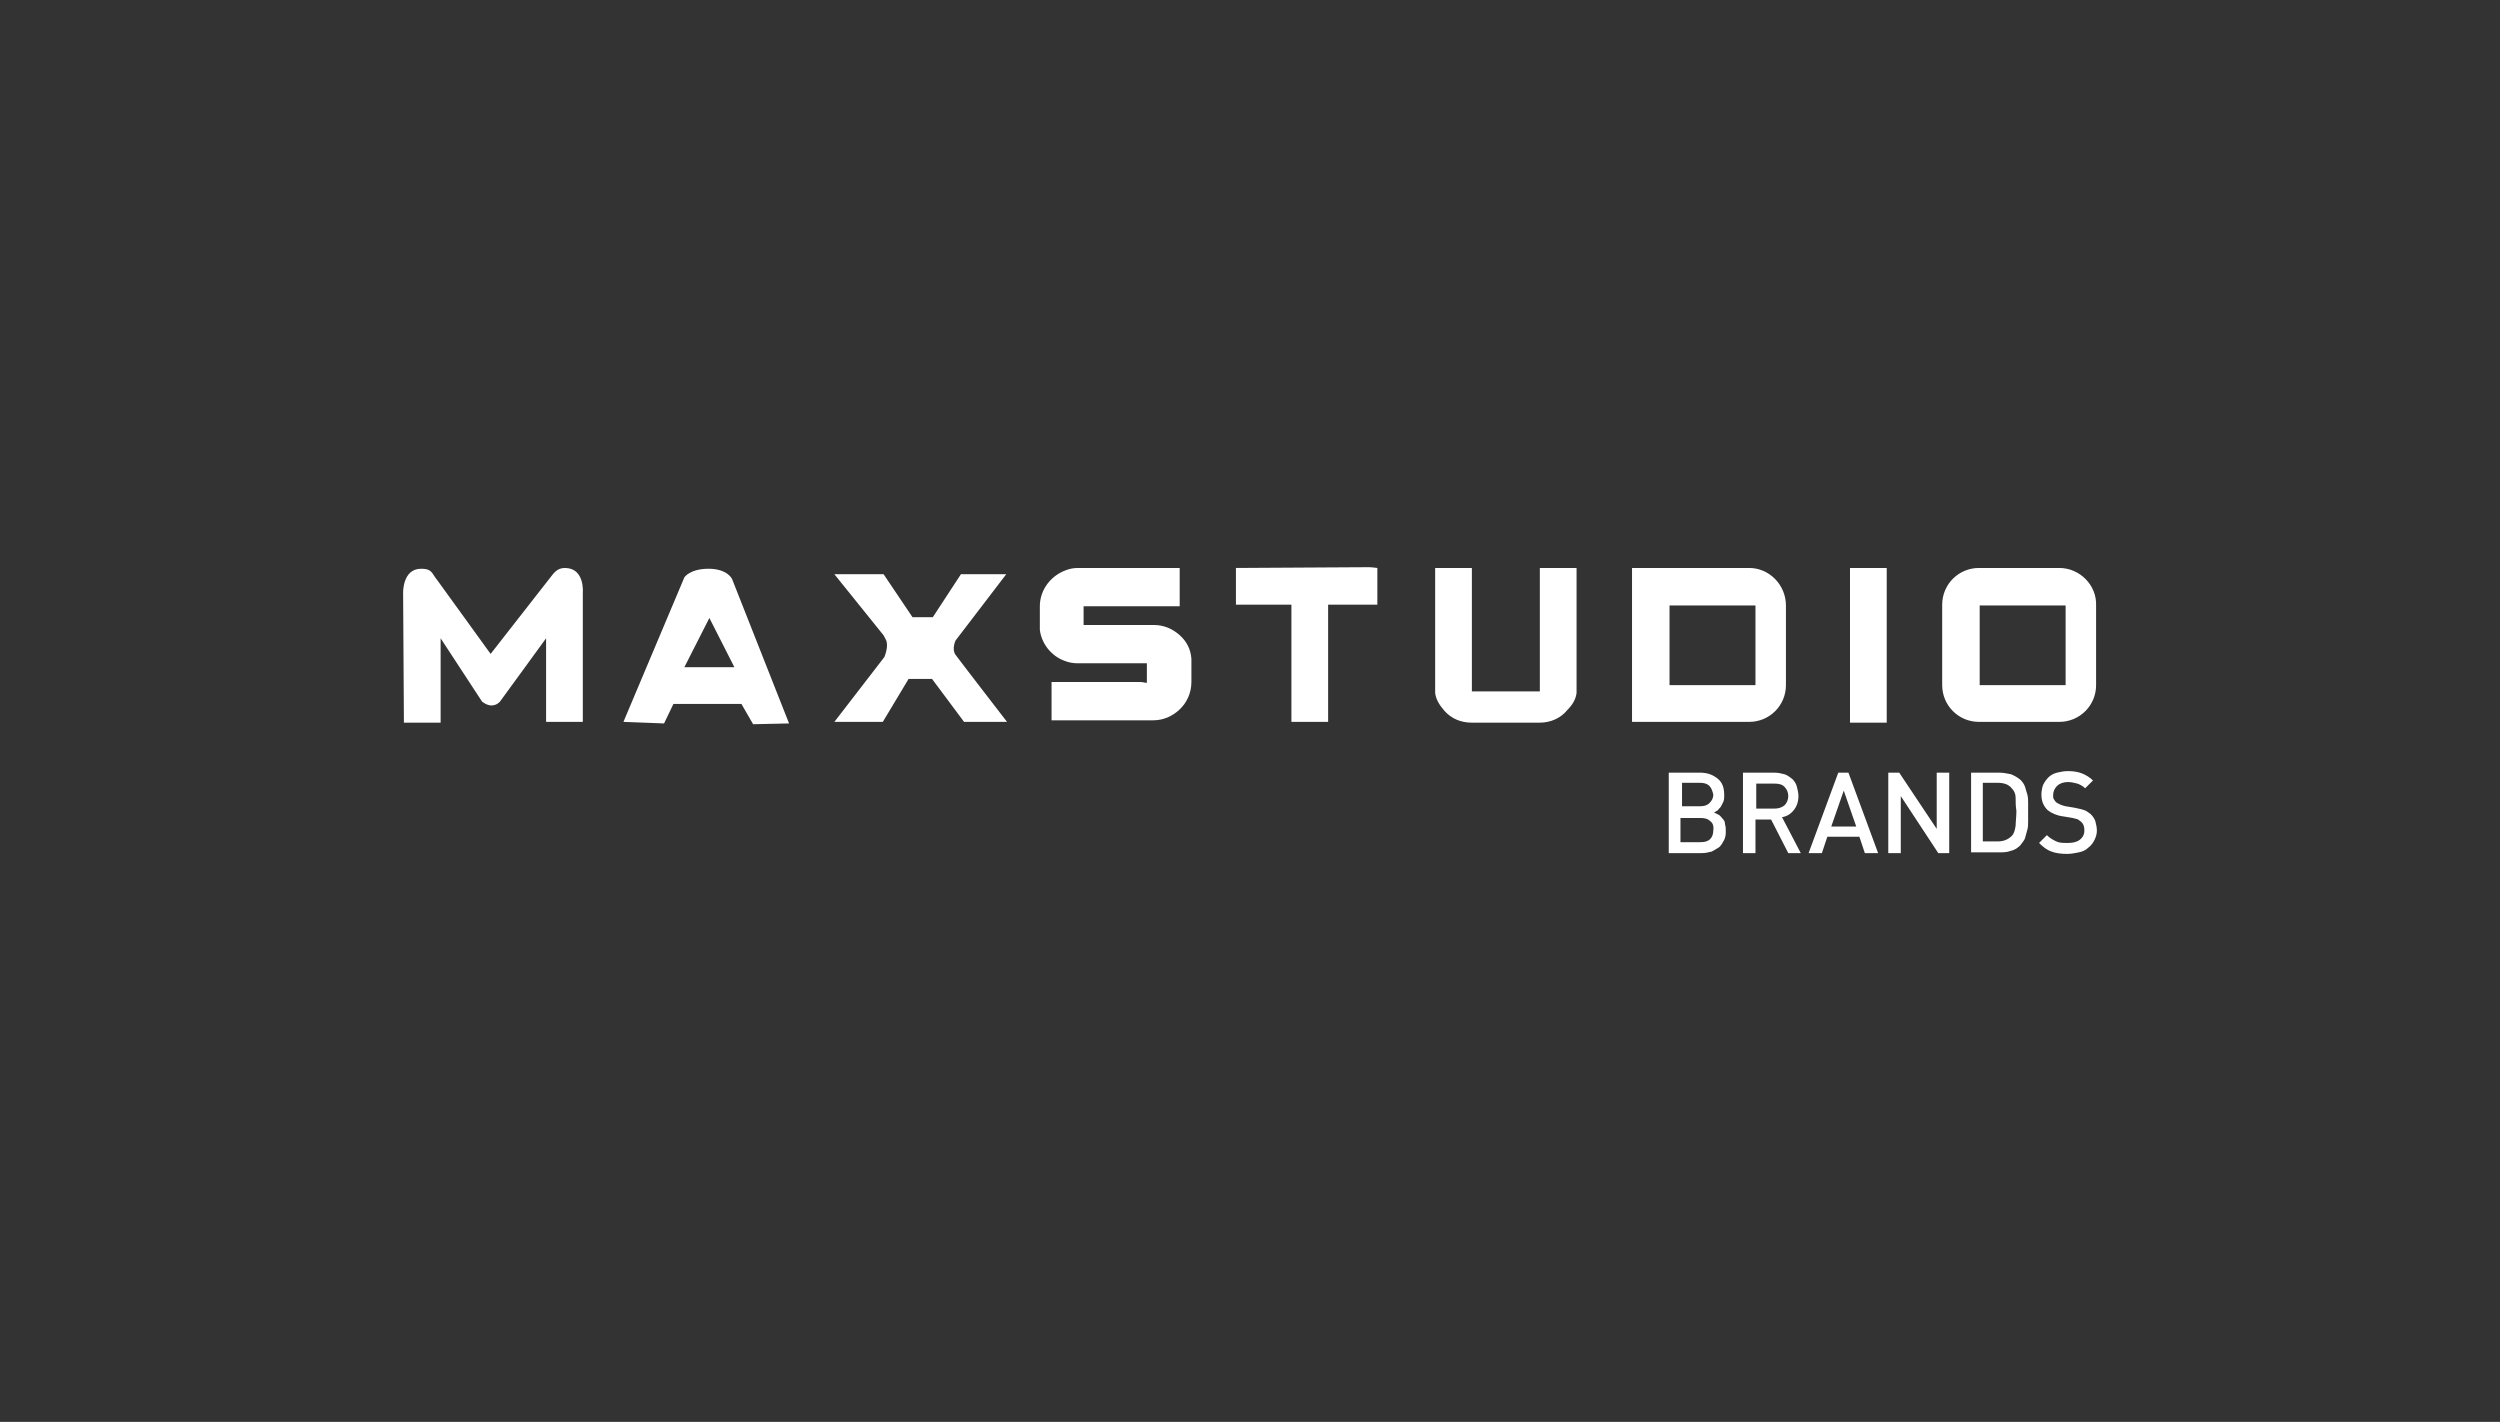 <?xml version="1.0" encoding="utf-8"?>
<!-- Generator: Adobe Illustrator 24.1.1, SVG Export Plug-In . SVG Version: 6.00 Build 0)  -->
<svg version="1.1" id="Layer_1" xmlns="http://www.w3.org/2000/svg" xmlns:xlink="http://www.w3.org/1999/xlink" x="0px" y="0px"
	 viewBox="0 0 320 182" style="enable-background:new 0 0 320 182;" xml:space="preserve">
<rect x="0" y="0" width="320" height="182" fill="#333333" stroke="none"/>
<style type="text/css">
	.st0{enable-background:new    ;}
	.st1{fill:#FFFFFF;}
</style>
<g>
	<g class="st0">
		<path class="st1" d="M220.7,107.5c-0.2,0.4-0.4,0.7-0.6,0.9c-0.3,0.2-0.6,0.4-1,0.6c-0.4,0.1-0.8,0.2-1.3,0.2h-4.2V98.9h4
			c1,0,1.7,0.3,2.3,0.8c0.6,0.5,0.8,1.2,0.8,2.1c0,0.3,0,0.5-0.1,0.8c-0.1,0.2-0.2,0.4-0.3,0.6c-0.1,0.2-0.3,0.3-0.4,0.5
			c-0.2,0.1-0.3,0.2-0.5,0.3c0.2,0.1,0.4,0.2,0.6,0.3c0.2,0.1,0.3,0.3,0.5,0.5s0.3,0.4,0.3,0.7c0.1,0.3,0.1,0.6,0.1,0.9
			C220.9,106.7,220.9,107.1,220.7,107.5z M218.8,100.6c-0.3-0.3-0.7-0.4-1.2-0.4h-2.3v3h2.3c0.5,0,0.9-0.1,1.2-0.4
			c0.3-0.3,0.5-0.6,0.5-1.1C219.2,101.3,219.1,100.9,218.8,100.6z M218.9,105.1c-0.3-0.3-0.7-0.4-1.3-0.4h-2.5v3.1h2.5
			c0.6,0,1-0.1,1.3-0.4c0.3-0.3,0.4-0.7,0.4-1.1C219.4,105.7,219.2,105.3,218.9,105.1z"/>
		<path class="st1" d="M228.9,109.2l-2.2-4.3h-2v4.3h-1.6V98.9h4c0.5,0,0.9,0.1,1.3,0.2c0.4,0.1,0.7,0.4,1,0.6
			c0.3,0.3,0.5,0.6,0.6,1c0.1,0.4,0.2,0.8,0.2,1.2c0,0.7-0.2,1.3-0.6,1.8s-0.9,0.8-1.5,0.9l2.4,4.6H228.9z M228.4,100.7
			c-0.3-0.3-0.7-0.4-1.3-0.4h-2.3v3.2h2.3c0.5,0,0.9-0.1,1.3-0.4c0.3-0.3,0.5-0.7,0.5-1.2C228.9,101.4,228.7,101,228.4,100.7z"/>
		<path class="st1" d="M238.7,109.2l-0.7-2.1h-4.1l-0.7,2.1h-1.7l3.8-10.3h1.3l3.8,10.3H238.7z M236,101.2l-1.6,4.6h3.2L236,101.2z"
			/>
		<path class="st1" d="M248.1,109.2l-4.8-7.3v7.3h-1.6V98.9h1.4l4.8,7.2v-7.2h1.6v10.3H248.1z"/>
		<path class="st1" d="M259.6,105.1c0,0.4,0,0.8-0.1,1.1c-0.1,0.4-0.2,0.7-0.3,1.1c-0.1,0.3-0.4,0.6-0.6,0.9
			c-0.3,0.3-0.7,0.6-1.2,0.7c-0.5,0.2-1,0.2-1.5,0.2h-3.6V98.9h3.6c0.5,0,1,0.1,1.5,0.2c0.5,0.2,0.8,0.4,1.2,0.7
			c0.3,0.3,0.5,0.6,0.6,0.9c0.1,0.3,0.2,0.7,0.3,1c0.1,0.4,0.1,0.7,0.1,1.1c0,0.4,0,0.7,0,1.1C259.6,104.3,259.6,104.7,259.6,105.1z
			 M258,102.1c0-0.5-0.2-0.9-0.5-1.2c-0.4-0.5-1-0.7-1.8-0.7h-1.9v7.5h1.9c0.7,0,1.3-0.2,1.8-0.7c0.3-0.3,0.4-0.7,0.5-1.3
			c0-0.5,0.1-1.2,0.1-1.9C258,103.2,258,102.6,258,102.1z"/>
		<path class="st1" d="M268.1,107.5c-0.2,0.4-0.4,0.7-0.8,1c-0.3,0.3-0.7,0.5-1.2,0.6c-0.5,0.1-1,0.2-1.5,0.2c-0.8,0-1.5-0.1-2-0.3
			c-0.6-0.2-1.1-0.6-1.6-1.1l1-1c0.4,0.4,0.8,0.6,1.2,0.8s0.9,0.2,1.4,0.2c0.7,0,1.2-0.1,1.6-0.4c0.4-0.3,0.6-0.7,0.6-1.2
			c0-0.5-0.1-0.8-0.4-1.1c-0.1-0.1-0.3-0.2-0.4-0.3c-0.2-0.1-0.4-0.1-0.7-0.2l-1.2-0.2c-0.8-0.1-1.5-0.4-2-0.8
			c-0.5-0.5-0.8-1.1-0.8-2c0-0.4,0.1-0.9,0.2-1.2c0.2-0.4,0.4-0.7,0.7-1c0.3-0.3,0.7-0.5,1.1-0.6c0.4-0.1,0.9-0.2,1.4-0.2
			c0.7,0,1.3,0.1,1.8,0.3c0.5,0.2,1,0.5,1.4,0.9l-1,1c-0.3-0.3-0.7-0.5-1-0.6c-0.4-0.1-0.8-0.2-1.2-0.2c-0.6,0-1.1,0.2-1.4,0.5
			c-0.3,0.3-0.5,0.7-0.5,1.2c0,0.2,0,0.4,0.1,0.5c0.1,0.2,0.2,0.3,0.3,0.4c0.3,0.2,0.7,0.4,1.2,0.5l1.2,0.2c0.5,0.1,0.9,0.2,1.2,0.3
			c0.3,0.1,0.5,0.3,0.8,0.5c0.3,0.3,0.5,0.6,0.6,0.9c0.1,0.4,0.2,0.8,0.2,1.2C268.4,106.7,268.3,107.1,268.1,107.5z"/>
	</g>
	<g>
		<g>
			<g>
				<path class="st1" d="M128.8,73.5H123l-3.6,5.5h-2.6l-3.7-5.5h-6.3l6.2,7.7c0,0,0-0.1,0.4,0.7c0.4,0.8-0.2,2.2-0.2,2.2l-6.4,8.3
					h6.2l3.3-5.5h3l4.1,5.5h5.5c0,0-6.1-7.9-6.6-8.6c-0.5-0.7,0-1.8,0-1.8L128.8,73.5z M151,81.3c-0.9-0.8-2-1.3-3.3-1.3h-9v-2.4
					H151v-4.9h-13c-0.6,0-1.1,0.1-1.6,0.3c-1.9,0.7-3.3,2.5-3.3,4.6v2.4c0,0.2,0,0.4,0,0.6c0.2,1.8,1.5,3.4,3.2,4
					c0.5,0.2,1.1,0.3,1.6,0.3h8.9v2.5c-0.3,0-0.5-0.1-0.8-0.1h-11.4v4.9h13c1.3,0,2.4-0.5,3.3-1.3c1-0.9,1.6-2.2,1.6-3.6v-2.4
					c0-0.2,0-0.4,0-0.6C152.4,83.1,151.9,82.1,151,81.3z M90.7,72.8c-2.4,0-3.1,1.1-3.1,1.1l-7.8,18.5l5.2,0.2l1.2-2.5h8.7l1.5,2.6
					l4.6-0.1l-7.3-18.5C93.7,74.1,93.1,72.8,90.7,72.8z M87.6,85.4l3.2-6.3l3.2,6.3H87.6z M72.3,72.7c-1.1,0-1.5,0.8-2,1.4l-7.5,9.6
					L56,74.3l-0.3-0.4c-0.5-0.8-0.7-1.1-1.8-1.1c-2.4,0-2.3,3.1-2.3,3.1s0.1,15.6,0.1,16.6h4.7V81.7l5.3,8.1c0,0,0.6,0.5,1.2,0.5
					c0.7,0,1.1-0.5,1.1-0.5l5.9-8.1c0,4.5,0,10.1,0,10.7h4.7V75.9C74.6,75.9,74.9,72.7,72.3,72.7z M158.2,72.7v4.7h7.1v15h4.7v-15
					h6.3v-4.7c0,0-0.7-0.1-1.1-0.1L158.2,72.7L158.2,72.7z M263.6,72.7h-10.3c-2.6,0-4.7,2.1-4.7,4.7v10.3c0,2.6,2.1,4.7,4.7,4.7
					h10.3c2.6,0,4.7-2.1,4.7-4.7V77.5C268.4,74.9,266.2,72.7,263.6,72.7z M264.4,87.7h-11V77.5h11V87.7z M236.8,91.5c0,0.2,0,0,0,1
					h4.7V72.7h-4.7V91.5z M197.1,88.5h-8.7V72.7h-4.7v15.8h0c0,0,0,0,0,0.2c0.1,0.8,0.5,1.5,1.2,2.3c0.9,1,2.1,1.5,3.5,1.5h8.7
					c1.4,0,2.7-0.6,3.5-1.6c0.7-0.7,1.1-1.4,1.2-2.2c0-0.2,0-0.2,0-0.2h0V72.7h-4.7L197.1,88.5L197.1,88.5z M223.9,72.7h-15v18.7
					c0,0.2,0,0,0,1h15c2.6,0,4.7-2.1,4.7-4.7V77.5C228.6,74.9,226.5,72.7,223.9,72.7z M224.7,87.7h-11V77.5h11V87.7z"/>
			</g>
		</g>
	</g>
</g>
</svg>
